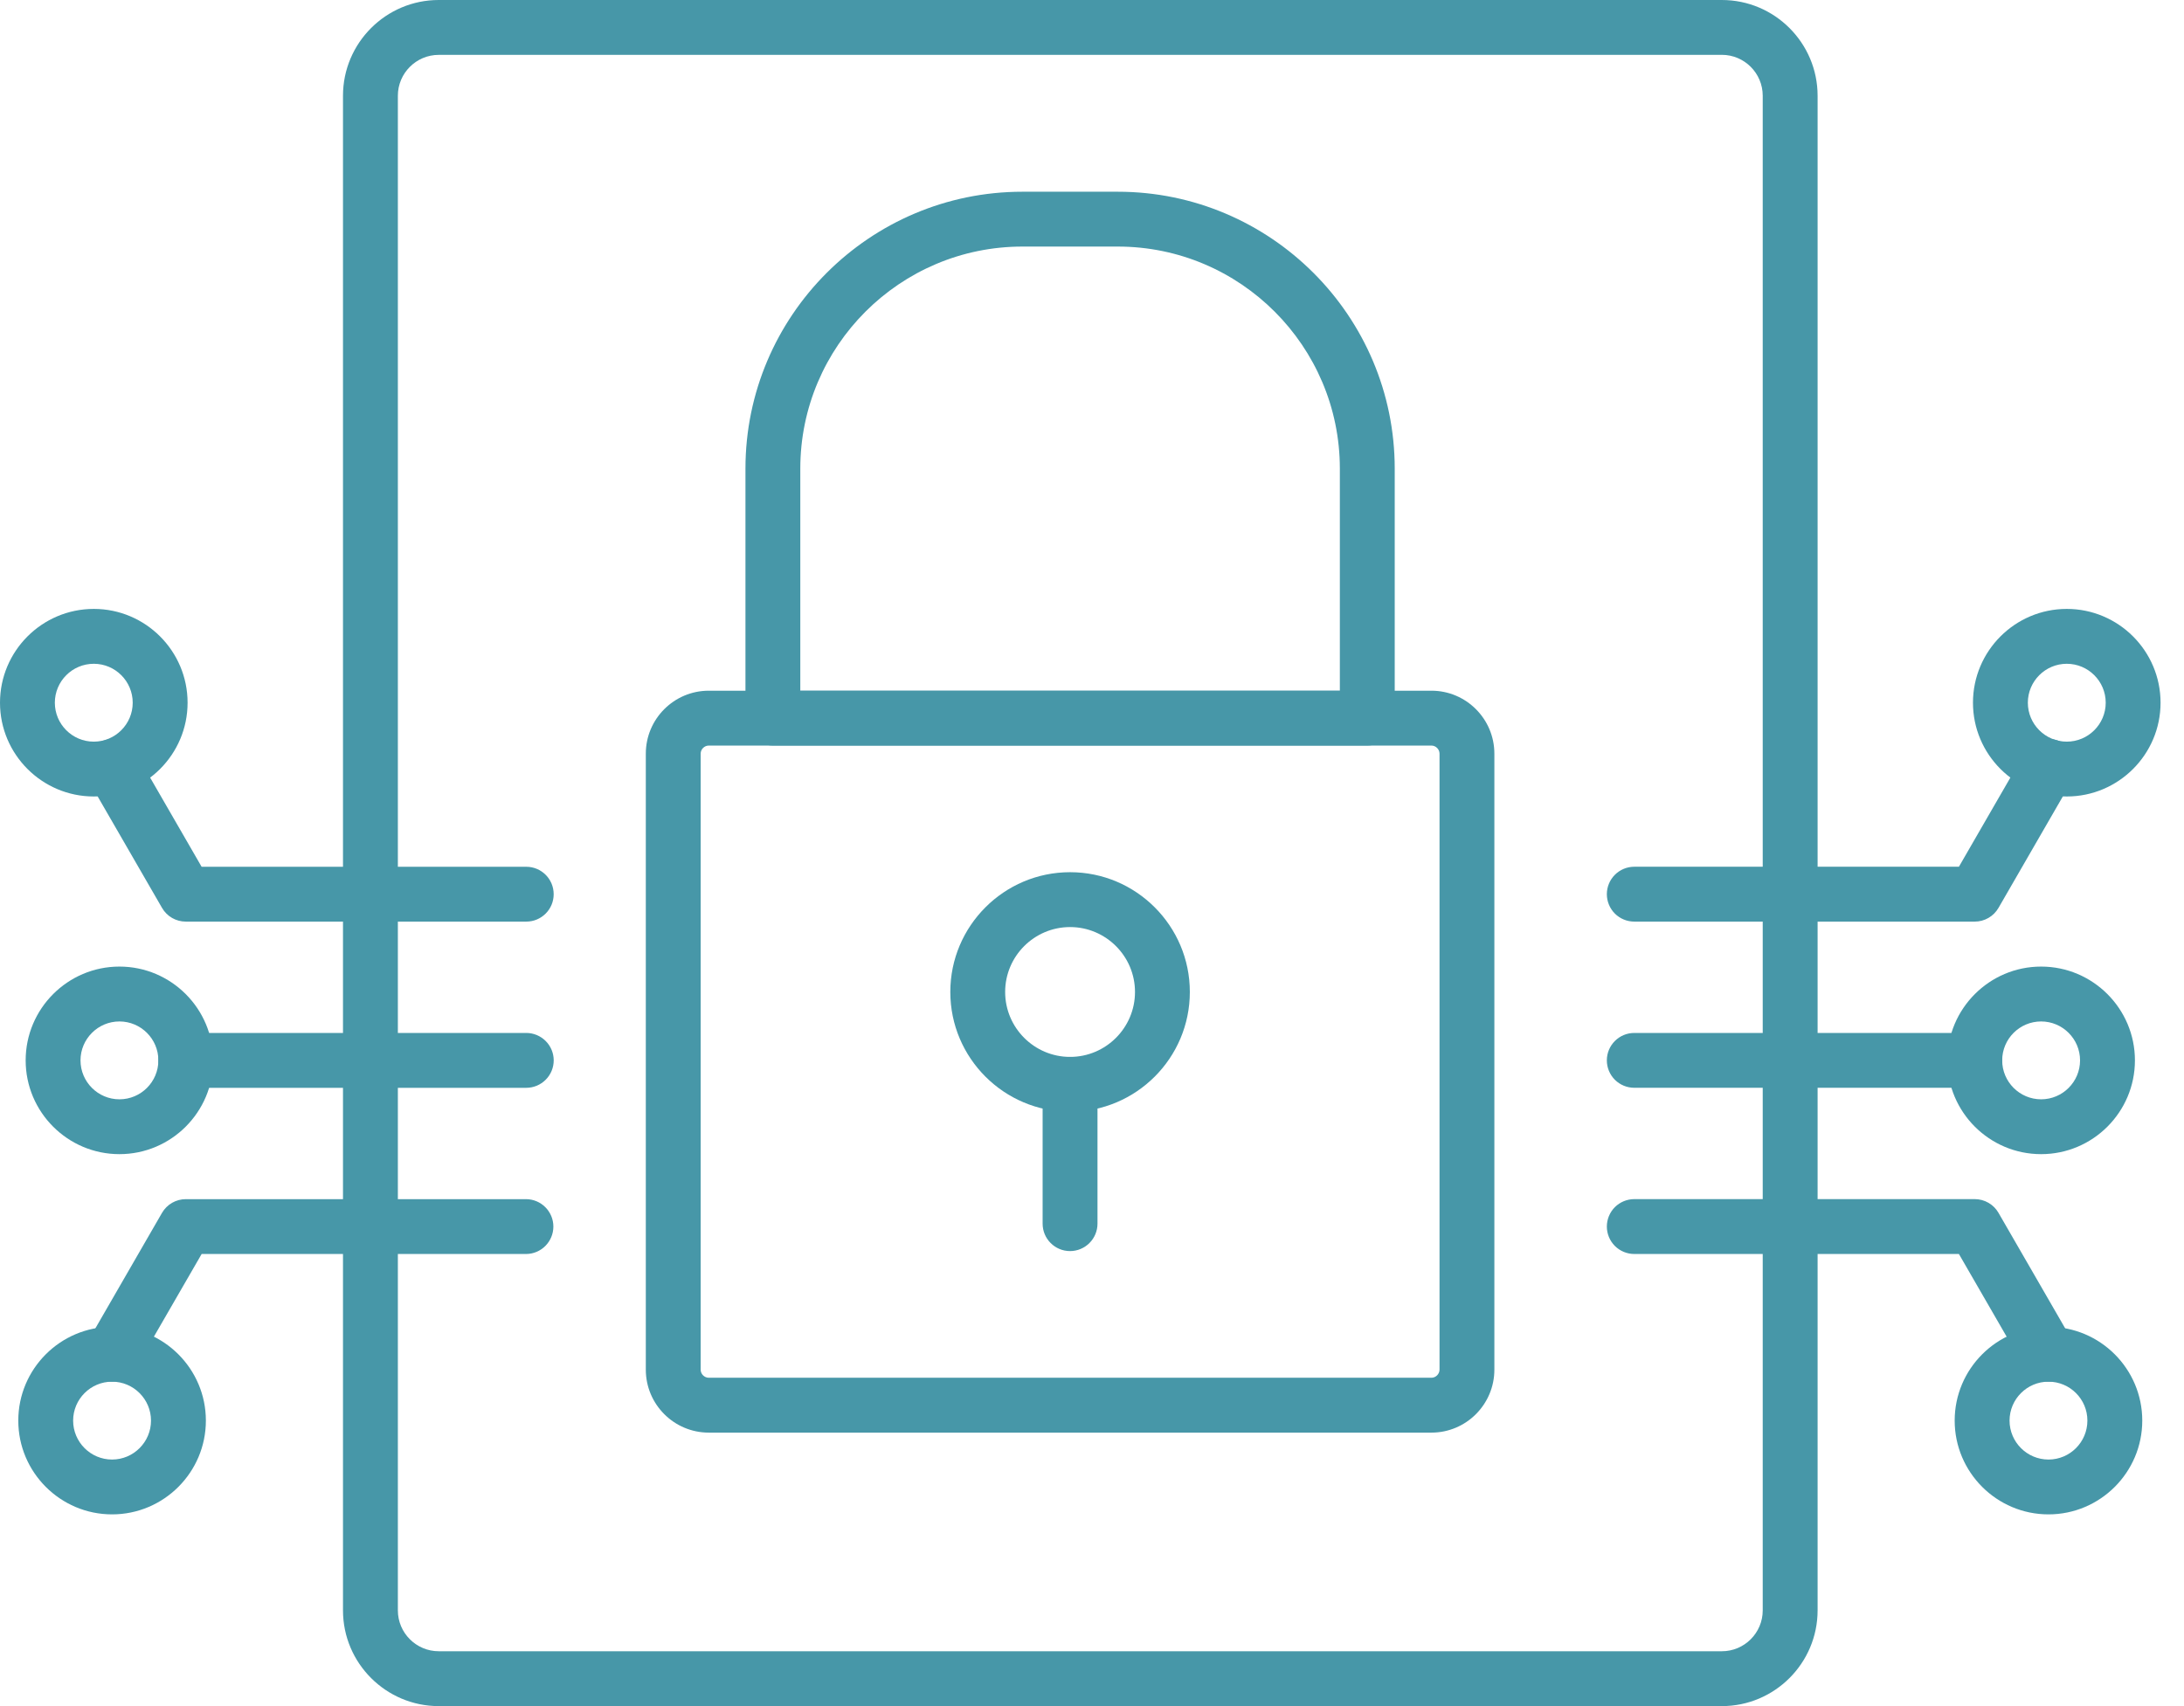 <svg width="64" height="50" viewBox="0 0 64 50" fill="none" xmlns="http://www.w3.org/2000/svg">
<path fill-rule="evenodd" clip-rule="evenodd" d="M50.457 50H12.857C11.31 50 10.051 48.741 10.051 47.194V2.806C10.051 1.259 11.31 0 12.857 0H50.457C52.004 0 53.263 1.259 53.263 2.806V47.194C53.263 48.741 52.004 50 50.457 50ZM12.857 1.608C12.197 1.608 11.659 2.145 11.659 2.806V47.194C11.659 47.855 12.197 48.392 12.857 48.392H50.457C51.118 48.392 51.655 47.855 51.655 47.194V2.806C51.655 2.145 51.117 1.607 50.457 1.607L12.857 1.608Z" fill="#4797A8"/>
<path fill-rule="evenodd" clip-rule="evenodd" d="M41.947 41.985H20.77C19.752 41.985 18.925 41.157 18.925 40.14V22.087C18.925 21.07 19.752 20.242 20.77 20.242H41.947C42.964 20.242 43.791 21.07 43.791 22.087V40.14C43.791 41.157 42.964 41.985 41.947 41.985ZM20.77 21.85C20.641 21.85 20.532 21.958 20.532 22.087V40.14C20.532 40.268 20.641 40.377 20.77 40.377H41.947C42.075 40.377 42.184 40.268 42.184 40.139V22.087C42.184 21.958 42.075 21.85 41.947 21.85H20.77Z" fill="#4797A8"/>
<path fill-rule="evenodd" clip-rule="evenodd" d="M40.067 21.849H22.648C22.435 21.849 22.231 21.765 22.08 21.614C21.929 21.463 21.845 21.259 21.845 21.046V13.734C21.845 9.259 25.485 5.619 29.96 5.619H32.755C37.23 5.619 40.871 9.259 40.871 13.734V21.046C40.871 21.151 40.85 21.256 40.809 21.353C40.769 21.451 40.71 21.54 40.635 21.614C40.561 21.689 40.472 21.748 40.374 21.788C40.277 21.829 40.172 21.849 40.067 21.849ZM23.452 20.242H39.263V13.734C39.263 10.146 36.344 7.226 32.755 7.226H29.96C26.372 7.226 23.452 10.146 23.452 13.734L23.452 20.242ZM31.358 32.581C29.422 32.581 27.848 31.007 27.848 29.071C27.848 27.136 29.422 25.561 31.358 25.561C33.293 25.561 34.867 27.136 34.867 29.071C34.867 31.007 33.293 32.581 31.358 32.581ZM31.358 27.169C30.308 27.169 29.455 28.022 29.455 29.071C29.455 30.12 30.308 30.974 31.358 30.974C32.406 30.974 33.26 30.12 33.26 29.071C33.26 28.022 32.406 27.169 31.358 27.169Z" fill="#4797A8"/>
<path fill-rule="evenodd" clip-rule="evenodd" d="M31.357 36.665C30.913 36.665 30.553 36.305 30.553 35.861V31.777C30.553 31.564 30.638 31.359 30.788 31.209C30.939 31.058 31.144 30.974 31.358 30.974C31.571 30.974 31.774 31.058 31.925 31.209C32.076 31.359 32.161 31.564 32.161 31.777V35.861C32.161 36.074 32.076 36.279 31.925 36.429C31.774 36.58 31.57 36.665 31.357 36.665ZM57.868 31.879H47.891C47.678 31.879 47.473 31.795 47.322 31.644C47.172 31.493 47.087 31.289 47.087 31.076C47.087 30.632 47.447 30.272 47.891 30.272H57.868C58.312 30.272 58.672 30.632 58.672 31.076C58.672 31.289 58.587 31.493 58.436 31.644C58.286 31.795 58.081 31.879 57.868 31.879ZM57.868 27.009H47.891C47.678 27.009 47.473 26.924 47.322 26.774C47.172 26.623 47.087 26.418 47.087 26.205C47.087 25.992 47.172 25.788 47.322 25.637C47.473 25.486 47.678 25.401 47.891 25.401H57.404L59.332 22.061C59.384 21.969 59.455 21.888 59.538 21.823C59.622 21.758 59.718 21.711 59.82 21.683C59.922 21.655 60.029 21.648 60.134 21.662C60.239 21.675 60.341 21.709 60.433 21.762C60.525 21.816 60.605 21.886 60.669 21.97C60.734 22.055 60.781 22.151 60.808 22.253C60.835 22.356 60.842 22.462 60.827 22.567C60.813 22.673 60.778 22.774 60.724 22.865L58.564 26.607C58.493 26.729 58.392 26.831 58.27 26.901C58.148 26.972 58.009 27.009 57.868 27.009ZM60.029 40.492C59.888 40.492 59.749 40.455 59.627 40.385C59.504 40.314 59.403 40.212 59.332 40.09L57.404 36.75H47.891C47.678 36.75 47.473 36.665 47.322 36.514C47.172 36.364 47.087 36.159 47.087 35.946C47.087 35.733 47.172 35.528 47.322 35.377C47.473 35.227 47.678 35.142 47.891 35.142L57.868 35.142C58.009 35.142 58.148 35.179 58.27 35.25C58.392 35.32 58.494 35.422 58.564 35.544L60.724 39.286C60.795 39.408 60.832 39.547 60.832 39.688C60.832 39.829 60.795 39.968 60.725 40.09C60.654 40.212 60.553 40.313 60.431 40.384C60.309 40.455 60.17 40.492 60.029 40.492Z" fill="#4797A8"/>
<path fill-rule="evenodd" clip-rule="evenodd" d="M60.565 23.342C59.049 23.342 57.816 22.109 57.816 20.594C57.816 19.078 59.049 17.845 60.565 17.845C62.08 17.845 63.313 19.078 63.313 20.594C63.313 22.109 62.08 23.342 60.565 23.342ZM60.565 19.453C59.936 19.453 59.424 19.965 59.424 20.594C59.424 21.223 59.936 21.735 60.565 21.735C61.194 21.735 61.706 21.223 61.706 20.594C61.706 19.965 61.194 19.453 60.565 19.453ZM59.813 33.824C58.298 33.824 57.065 32.592 57.065 31.076C57.065 29.56 58.298 28.327 59.813 28.327C61.329 28.327 62.562 29.561 62.562 31.076C62.562 32.591 61.329 33.824 59.813 33.824ZM59.813 29.935C59.184 29.935 58.672 30.447 58.672 31.076C58.672 31.704 59.184 32.217 59.813 32.217C60.442 32.217 60.954 31.705 60.954 31.076C60.954 30.447 60.442 29.935 59.813 29.935ZM60.029 44.381C58.513 44.381 57.28 43.148 57.28 41.633C57.28 40.117 58.513 38.884 60.029 38.884C61.544 38.884 62.777 40.117 62.777 41.633C62.777 43.148 61.544 44.381 60.029 44.381ZM60.029 40.492C59.4 40.492 58.888 41.004 58.888 41.633C58.888 42.262 59.4 42.774 60.029 42.774C60.658 42.774 61.169 42.262 61.169 41.633C61.17 41.004 60.658 40.492 60.029 40.492ZM15.422 31.88H5.444C5.231 31.88 5.027 31.795 4.876 31.644C4.725 31.494 4.641 31.289 4.641 31.076C4.641 30.632 5.001 30.272 5.444 30.272H15.422C15.635 30.272 15.839 30.357 15.99 30.508C16.141 30.658 16.226 30.863 16.226 31.076C16.226 31.289 16.141 31.494 15.99 31.644C15.839 31.795 15.635 31.88 15.422 31.88ZM15.422 27.009H5.444C5.303 27.009 5.165 26.972 5.043 26.902C4.92 26.831 4.819 26.73 4.748 26.607L2.588 22.866C2.483 22.681 2.455 22.463 2.511 22.258C2.567 22.053 2.701 21.878 2.885 21.772C3.069 21.666 3.287 21.637 3.492 21.691C3.697 21.745 3.873 21.879 3.98 22.062L5.908 25.402H15.422C15.866 25.402 16.225 25.762 16.225 26.206C16.225 26.65 15.866 27.009 15.422 27.009ZM3.284 40.492C3.142 40.492 3.004 40.455 2.882 40.384C2.76 40.314 2.658 40.212 2.588 40.09C2.517 39.968 2.48 39.829 2.48 39.688C2.481 39.547 2.518 39.409 2.588 39.287L4.748 35.544C4.819 35.422 4.92 35.321 5.043 35.25C5.165 35.18 5.303 35.143 5.445 35.143H15.422C15.633 35.145 15.835 35.231 15.984 35.382C16.132 35.532 16.216 35.735 16.216 35.946C16.216 36.158 16.132 36.361 15.984 36.511C15.835 36.662 15.633 36.748 15.422 36.75H5.909L3.98 40.09C3.91 40.213 3.808 40.314 3.686 40.385C3.563 40.455 3.425 40.492 3.284 40.492Z" fill="#4797A8"/>
<path fill-rule="evenodd" clip-rule="evenodd" d="M2.748 23.342C1.233 23.342 0 22.109 0 20.594C0 19.078 1.233 17.845 2.749 17.845C4.264 17.845 5.497 19.078 5.497 20.594C5.497 22.109 4.264 23.342 2.748 23.342ZM2.748 19.453C2.119 19.453 1.607 19.965 1.607 20.594C1.607 21.223 2.119 21.735 2.748 21.735C3.377 21.735 3.889 21.223 3.889 20.594C3.889 19.965 3.378 19.453 2.748 19.453ZM3.5 33.824C1.984 33.824 0.752 32.592 0.752 31.076C0.752 29.56 1.985 28.327 3.5 28.327C5.016 28.327 6.248 29.561 6.248 31.076C6.248 32.591 5.016 33.824 3.5 33.824ZM3.5 29.935C2.871 29.935 2.359 30.447 2.359 31.076C2.359 31.705 2.871 32.217 3.5 32.217C4.129 32.217 4.641 31.705 4.641 31.076C4.641 30.447 4.129 29.935 3.5 29.935ZM3.284 44.381C1.769 44.381 0.536 43.148 0.536 41.633C0.536 40.117 1.769 38.884 3.284 38.884C4.8 38.884 6.033 40.117 6.033 41.633C6.033 43.148 4.8 44.381 3.284 44.381ZM3.284 40.492C2.655 40.492 2.143 41.004 2.143 41.633C2.143 42.262 2.655 42.774 3.284 42.774C3.913 42.774 4.425 42.262 4.425 41.633C4.425 41.004 3.912 40.492 3.284 40.492Z" fill="#4797A8"/>
</svg>
